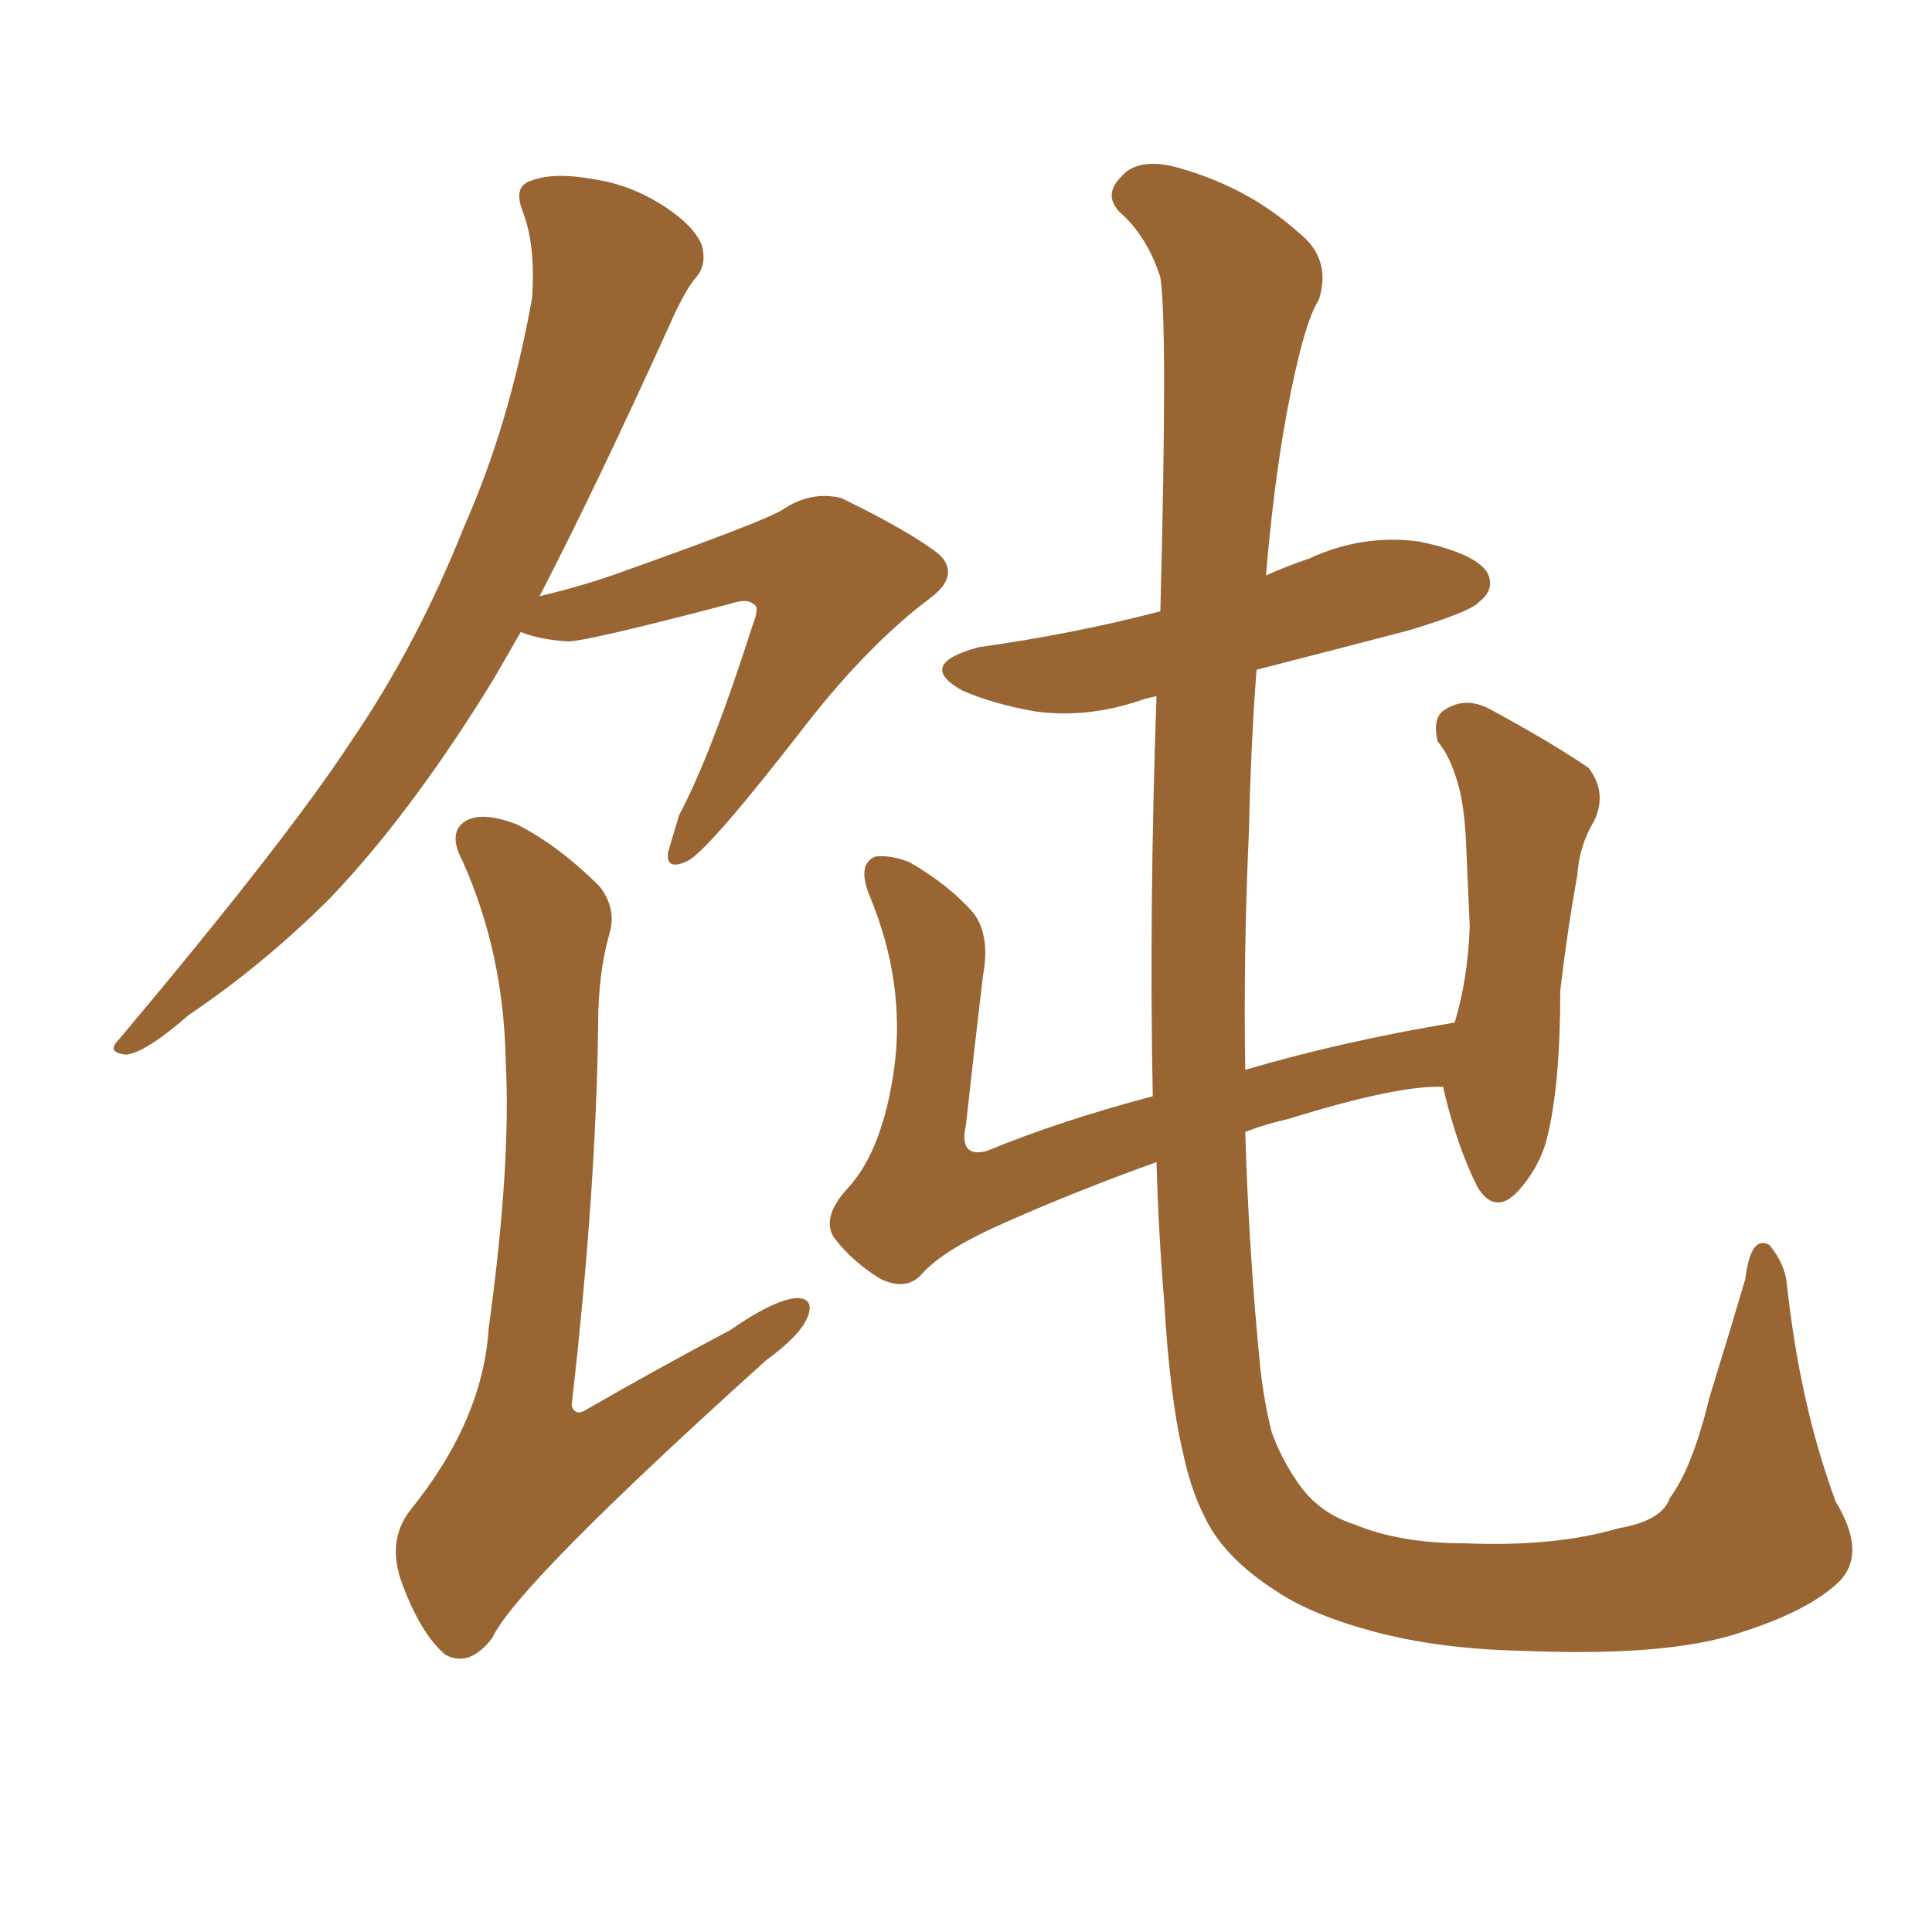 <svg xmlns="http://www.w3.org/2000/svg" xmlns:xlink="http://www.w3.org/1999/xlink" width="150" height="150"><path fill="#996633" padding="10" d="M142.68 122.90L142.68 122.90Q140.19 125.24 134.33 127.00L134.33 127.00Q128.76 128.61 118.21 128.17L118.21 128.17Q111.77 128.03 106.79 126.71L106.79 126.71Q101.81 125.39 99.02 123.49L99.02 123.49Q94.92 120.85 93.46 117.63L93.46 117.63Q92.43 115.58 91.85 112.79L91.85 112.79Q90.82 108.54 90.38 100.93L90.38 100.93Q89.94 95.65 89.79 90.23L89.79 90.23Q83.20 92.58 77.05 95.36L77.05 95.36Q72.95 97.27 71.48 99.02L71.48 99.02Q70.31 100.20 68.41 99.32L68.41 99.32Q66.21 98.00 64.75 96.09L64.75 96.09Q63.72 94.48 65.92 92.14L65.92 92.14Q68.55 89.21 69.43 82.91L69.43 82.91Q70.31 76.32 67.53 69.58L67.53 69.58Q66.50 67.09 67.97 66.50L67.97 66.50Q69.14 66.36 70.61 66.94L70.61 66.94Q73.68 68.70 75.59 70.90L75.59 70.90Q76.90 72.66 76.32 75.73L76.32 75.73Q75.59 81.88 75 87.30L75 87.30Q74.41 89.94 76.61 89.36L76.61 89.36Q82.32 87.01 89.50 85.11L89.50 85.11Q89.21 70.75 89.79 54.05L89.79 54.05Q89.06 54.20 88.62 54.35L88.62 54.35Q84.38 55.81 80.27 55.22L80.27 55.22Q77.05 54.64 74.71 53.61L74.71 53.61Q71.04 51.56 76.03 50.24L76.03 50.24Q83.35 49.22 90.09 47.46L90.09 47.46Q90.67 25.20 90.09 21.53L90.09 21.53Q89.06 18.31 86.87 16.41L86.87 16.41Q85.69 15.09 87.01 13.77L87.01 13.77Q88.18 12.30 90.97 12.89L90.97 12.89Q96.68 14.36 100.78 18.02L100.78 18.02Q103.42 20.07 102.39 23.29L102.39 23.29Q101.22 25.05 99.90 32.08L99.90 32.08Q98.88 37.65 98.29 44.68L98.29 44.68Q99.90 43.95 101.66 43.36L101.66 43.36Q105.76 41.46 110.16 42.04L110.16 42.04Q114.40 42.92 115.43 44.38L115.43 44.38Q116.16 45.70 114.84 46.73L114.84 46.73Q114.26 47.46 109.42 48.93L109.42 48.93Q103.27 50.54 97.56 52.00L97.56 52.00Q97.12 57.71 96.97 64.45L96.97 64.45Q96.53 74.12 96.68 83.06L96.68 83.06Q104.15 80.86 112.94 79.39L112.94 79.39Q113.96 76.03 114.11 71.92L114.11 71.92Q113.96 68.41 113.82 65.33L113.82 65.33Q113.67 62.26 113.09 60.50L113.09 60.50Q112.50 58.59 111.62 57.57L111.62 57.57Q111.18 55.66 112.21 55.08L112.21 55.08Q113.82 54.05 115.72 55.08L115.72 55.08Q120.56 57.71 123.34 59.62L123.34 59.62Q124.80 61.52 123.78 63.72L123.78 63.72Q122.61 65.63 122.46 67.97L122.46 67.97Q121.73 71.92 121.14 76.90L121.14 76.90Q121.14 84.23 120.12 88.33L120.12 88.33Q119.53 90.67 117.77 92.58L117.77 92.58Q116.02 94.34 114.70 92.14L114.70 92.14Q113.23 89.21 112.21 85.11L112.21 85.11Q112.06 84.52 112.06 84.38L112.06 84.38Q108.54 84.23 100.05 86.87L100.05 86.87Q98.14 87.30 96.68 87.89L96.68 87.89Q96.97 97.41 97.85 106.20L97.85 106.20Q98.14 108.84 98.73 111.18L98.73 111.18Q99.46 113.23 100.78 115.14L100.78 115.14Q102.39 117.48 105.18 118.36L105.18 118.36Q108.69 119.82 113.67 119.82L113.67 119.82Q120.70 120.12 125.68 118.65L125.68 118.65Q129.05 118.07 129.64 116.31L129.64 116.31Q131.40 113.96 132.71 108.54L132.71 108.54Q134.47 102.83 135.50 99.32L135.50 99.32Q135.94 95.80 137.40 96.68L137.40 96.68Q138.57 98.14 138.72 99.61L138.72 99.61Q139.75 109.13 142.53 116.60L142.53 116.60Q145.02 120.70 142.68 122.90ZM40.43 49.07L40.43 49.07Q39.26 51.12 38.23 52.88L38.23 52.88Q31.93 63.13 25.63 69.73L25.63 69.73Q20.51 74.85 14.65 78.81L14.65 78.81Q11.28 81.74 9.81 81.88L9.81 81.88Q8.20 81.74 9.23 80.71L9.23 80.71Q22.27 65.19 27.25 57.57L27.25 57.57Q32.37 50.10 36.04 40.87L36.04 40.87Q39.55 32.96 41.31 23.14L41.31 23.14Q41.60 19.04 40.58 16.41L40.58 16.41Q39.84 14.50 41.16 14.06L41.16 14.06Q42.92 13.33 46.14 13.92L46.14 13.92Q49.07 14.36 51.71 16.11L51.71 16.11Q53.91 17.58 54.49 19.04L54.49 19.04Q54.93 20.65 53.91 21.68L53.91 21.68Q53.03 22.85 52.00 25.20L52.00 25.20Q46.29 37.79 41.89 46.29L41.89 46.29Q45.56 45.41 48.34 44.38L48.34 44.38Q59.47 40.43 60.79 39.55L60.79 39.55Q62.99 38.09 65.33 38.67L65.33 38.67Q70.75 41.31 72.95 43.07L72.95 43.07Q74.56 44.68 72.22 46.44L72.22 46.44Q67.53 49.95 62.70 56.10L62.70 56.10Q55.22 65.77 53.47 66.80L53.47 66.80Q51.71 67.68 51.86 66.21L51.86 66.21Q52.15 65.19 52.73 63.28L52.73 63.28Q55.22 58.59 58.45 48.49L58.45 48.49Q59.03 47.02 58.45 46.88L58.45 46.88Q58.01 46.44 56.69 46.88L56.69 46.88Q45.56 49.80 44.09 49.80L44.09 49.80Q41.89 49.66 40.43 49.07ZM47.31 72.51L47.31 72.51L47.31 72.51Q46.44 75.59 46.44 79.54L46.44 79.54Q46.29 92.43 44.38 109.13L44.38 109.13Q44.68 110.01 45.56 109.42L45.56 109.42Q51.42 106.05 56.69 103.27L56.69 103.27Q60.06 100.93 61.82 100.78L61.82 100.78Q63.28 100.78 62.70 102.25L62.70 102.25Q62.11 103.71 59.47 105.62L59.47 105.62Q40.14 123.05 38.23 127.15L38.23 127.15Q36.47 129.49 34.57 128.47L34.57 128.47Q32.67 126.86 31.20 122.90L31.20 122.90Q30.03 119.68 31.79 117.33L31.79 117.33Q37.50 110.30 37.94 103.13L37.94 103.13Q39.70 90.38 39.26 82.32L39.26 82.32Q39.11 73.97 35.89 66.80L35.89 66.80Q34.72 64.60 36.18 63.72L36.18 63.72Q37.50 62.99 40.14 64.01L40.14 64.01Q43.36 65.63 46.58 68.85L46.58 68.85Q47.90 70.61 47.31 72.51Z"/></svg>